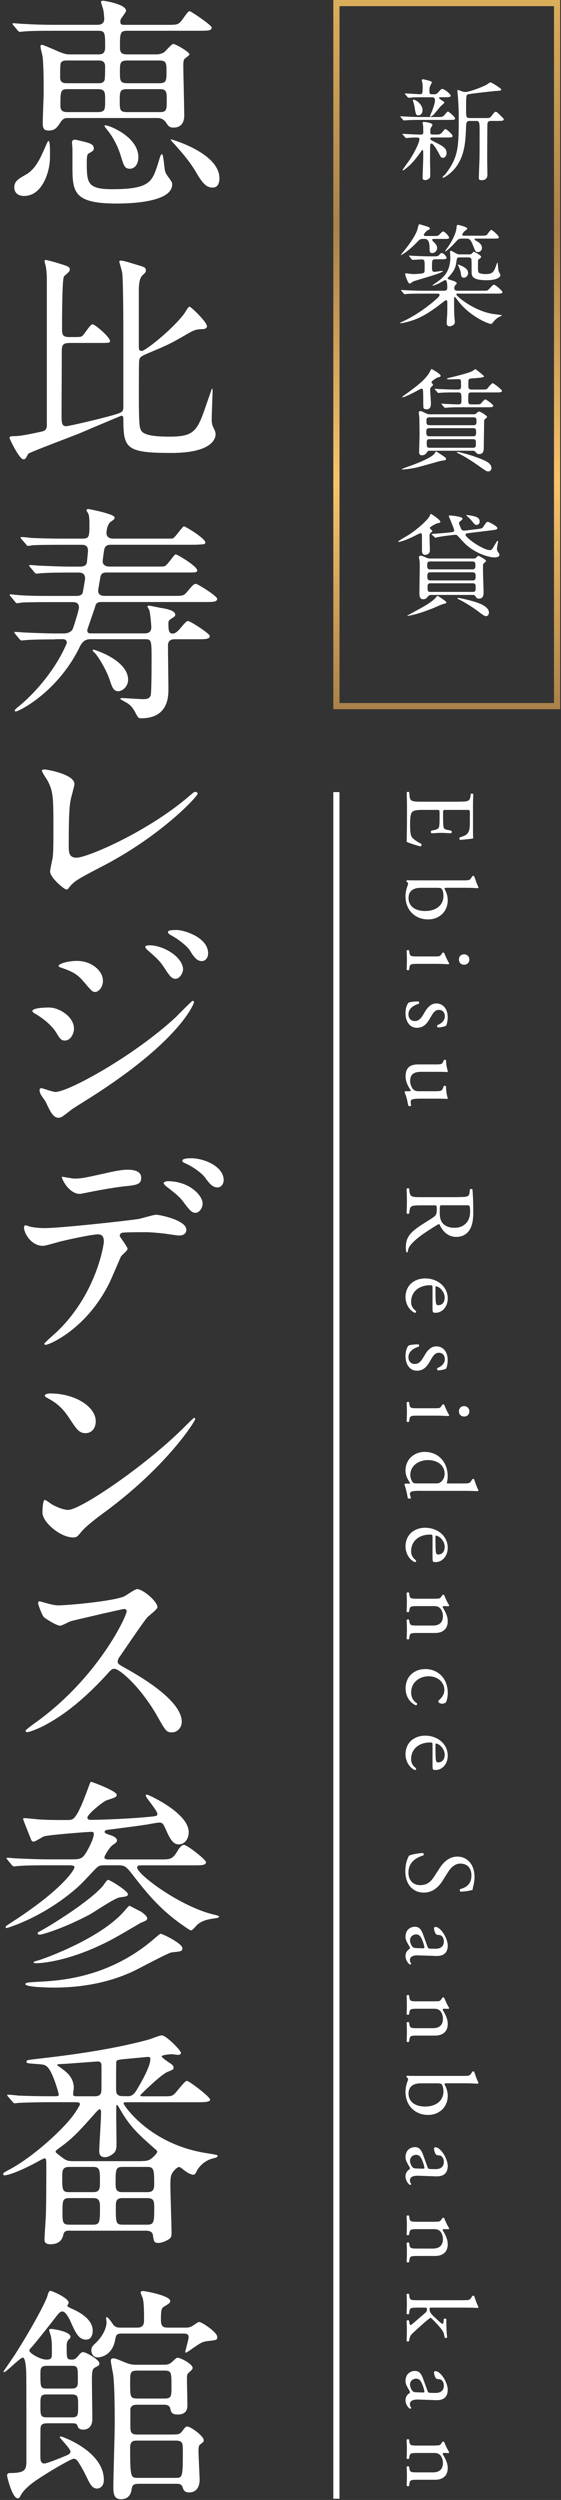<?xml version="1.0" encoding="UTF-8"?>
<svg id="_レイヤー_2" data-name="レイヤー 2" xmlns="http://www.w3.org/2000/svg" xmlns:xlink="http://www.w3.org/1999/xlink" viewBox="0 0 152 677">
  <rect x="0" y="0" width="152" height="677" fill="#333333" stroke="none"/>
  <defs>
    <style>
      .cls-1 {
        fill: none;
      }

      .cls-2 {
        fill: #fff;
      }

      .cls-3 {
        fill: url(#_名称未設定グラデーション_212);
      }
    </style>
    <linearGradient id="_名称未設定グラデーション_212" data-name="名称未設定グラデーション 212" x1="121.04" y1="0" x2="121.04" y2="192.06" gradientUnits="userSpaceOnUse">
      <stop offset="0" stop-color="#dbae5b"/>
      <stop offset=".32" stop-color="#aa814a"/>
      <stop offset=".68" stop-color="#f8c46a"/>
      <stop offset="1" stop-color="#aa8149"/>
    </linearGradient>
  </defs>
  <g id="_デザイン" data-name="デザイン">
    <g>
      <g>
        <path class="cls-2" d="M124.08,217.09c2.82,0,3.23-.05,3.42-1.65l.05-.43c.11-.16.6-.11.68.05-.05,1.17-.08,2.09-.08,3.2v5.1c0,1.73,0,3.33.08,3.66-.46.16-2.41.33-3.61.43-.16-.11-.22-.54-.05-.68,1.27-.41,2.22-.65,2.58-2.06.14-.57.16-1.44.16-2.63v-1.95c0-.81-.05-.81-1.08-.81h-5.42c-.76,0-.76.08-.76.89v1.57c0,1.14.05,1.98.16,2.3s.27.51.95.65l1.11.22c.16.14.16.6-.03.7-.65,0-1.71-.11-2.74-.11-.98,0-2.01.11-2.6.11-.19-.11-.19-.57-.03-.7l1.06-.24c.49-.11.89-.3,1.03-.84.11-.38.14-1.03.14-2.09v-1.57c0-.81-.03-.89-.73-.89h-3.82c-1.44,0-2.36.08-2.82.52-.33.32-.62.89-.62,3.28,0,2.09.11,2.87.41,3.47.27.49,1.22,1.22,2.63,1.93.14.19.05.57-.19.68-.95-.19-3.04-.87-3.77-1.22.05-2.44.08-4.85.08-7.26v-2.44c0-1.17-.03-2.09-.08-3.69.08-.16.51-.22.68-.05l.08.89c.14,1.54.54,1.68,3.39,1.68h9.76Z"/>
        <path class="cls-2" d="M125.54,238.41c1.6,0,1.76-.03,2.25-.84l.16-.27c.08-.14.46-.14.54,0,.24.62.6,1.92,1.14,2.95,0,.11-.05.22-.16.27-.95-.05-2.17-.11-3.36-.11h-5.12c-.46,0-.57.11-.57.27.41.71.89,1.79.89,3.12,0,3.09-2.33,5.18-5.31,5.18-3.61,0-6.13-2.6-6.13-6.23,0-1,.19-1.76.35-2.3.19-.57.35-.92.35-1.14s-.22-.43-.41-.57c-.03-.03-.03-.05-.03-.11,0-.11.05-.22.16-.27.38.03.89.05,2.3.05h12.93ZM113.94,240.42c-.95,0-1.79.22-2.36.68-.57.46-.89,1.19-.89,2.06,0,2.55,2.17,3.55,4.5,3.55,2.79,0,4.96-1.44,4.96-4.12,0-.81-.19-1.46-.43-1.84-.19-.27-.49-.33-1.55-.33h-4.23Z"/>
        <path class="cls-2" d="M118.03,259c1.06,0,1.19,0,1.68-.73l.16-.24c.11-.11.41-.11.49.03.22.62.92,2.17,1.33,2.79,0,.14-.05.24-.16.27-.95-.05-2.25-.11-3.36-.11h-4.88c-1.95,0-2.22.05-2.36,1.03l-.08.57c-.14.19-.6.14-.68-.05.05-.81.08-1.6.08-2.55s-.03-1.79-.08-2.55c.08-.19.54-.24.68-.05l.08.57c.14,1,.41,1.03,2.36,1.03h4.74ZM125.76,261.25c-.98,0-1.41-.68-1.41-1.44,0-.84.62-1.38,1.36-1.38.89,0,1.46.65,1.46,1.46s-.65,1.36-1.41,1.36Z"/>
        <path class="cls-2" d="M120.82,277.81c-.6.24-1.46.43-2.2.43-.19-.11-.24-.51-.08-.65,1.19-.46,1.98-1.27,1.98-2.39s-.68-1.73-1.65-1.73c-1.11,0-1.71,1.14-2.25,2.09-.81,1.44-1.73,2.77-3.66,2.77-2.06,0-3.09-1.9-3.09-3.9,0-1.27.27-2.22.81-2.9.51-.22,1.84-.38,2.74-.33.16.14.19.49.03.62-1.49.46-2.79,1.33-2.79,2.87,0,.98.57,1.82,1.73,1.82,1.25,0,1.92-1.08,2.49-2.09.89-1.57,1.84-2.68,3.33-2.68,1.98,0,3.09,1.63,3.09,3.69,0,1.14-.27,2.14-.49,2.38Z"/>
        <path class="cls-2" d="M114.24,290.25c-1.87,0-3.12.46-3.12,2.52,0,.73.3,1.6.81,2.2.33.35.73.54,1.57.54h4.45c1.76,0,1.82-.19,2.14-1l.14-.35c.11-.19.49-.19.6.03.03,1.08.22,2.58.49,3.17-.03.14-.08.22-.19.24-.52-.05-1.36-.08-2.36-.08h-4.55c-2.14,0-2.95.08-2.95.84,0,.33.05.68.14,1.06-.14.16-.68.19-.79-.03-.22-1.06-.49-2.63-1-3.55,0-.14.08-.27.19-.33h1.11c.24,0,.38-.08.38-.24-.52-.81-1.41-2.14-1.41-3.74,0-2.39,1.19-3.28,3.39-3.28h4.53c1.71,0,1.95,0,2.3-.81l.14-.33c.14-.16.51-.14.6.05.03,1.25.27,2.3.49,2.9-.03.16-.08.24-.19.27-.46-.05-1.03-.08-2.36-.08h-4.53Z"/>
        <path class="cls-2" d="M124.05,324.17c2.58,0,3.04-.08,3.17-1.19l.11-.87c.14-.19.57-.19.68.03.14,1.52.22,3.39.22,6.04,0,1.68-.14,3.28-.81,4.53-.68,1.3-1.9,2.25-3.79,2.25-2.58,0-3.99-2.03-4.53-3.39-.16-.14-.43,0-.65.14-3.5,2.17-5.67,3.6-7.21,5.45-.41.46-.7,1.14-.76,1.87-.05.14-.27.16-.38.03-.08-.24-.14-.68-.14-1.19,0-2.3.68-3.69,3.42-5.61,1-.71,2.87-1.82,4.09-2.66.6-.41.87-.84.87-1.92,0-1.22-.03-1.27-.6-1.27h-3.42c-2.85,0-3.17.05-3.39,1.63l-.08.57c-.14.16-.6.11-.68-.05.05-1.22.08-2.14.08-3.23,0-1.14-.03-2.11-.08-3.39.08-.16.49-.22.68-.05l.08.68c.19,1.57.54,1.63,3.39,1.63h9.73ZM120.17,326.39c-.49,0-.79,0-.89.08-.08.08-.14.49-.14,1.87,0,.98.11,2.01.7,2.79.57.73,1.52,1.36,3.36,1.36,2.14,0,4.17-1.33,4.17-4.34,0-1.68-.11-1.76-.87-1.76h-6.34Z"/>
        <path class="cls-2" d="M117.19,348.78c0-.71-.05-.73-.73-.73-2.74,0-5.07,1.6-5.07,4.5,0,.89.27,1.65,1.33,2.49.08.27-.08.46-.33.49-1.84-.89-2.52-2.85-2.52-4.26,0-1.76.76-3.14,1.79-3.93,1.06-.81,2.33-1.14,3.52-1.14,3.33,0,6.13,2.2,6.13,5.45,0,2.33-1.6,3.85-3.23,3.85-.38,0-.6-.05-.7-.11-.16-.08-.19-.46-.19-1.6v-5.01ZM118,350.47c0,2.01.11,2.6.27,2.82.05.08.16.16.51.16.76,0,1.71-.52,1.71-2.09s-1.46-2.98-2.36-3.01c-.05,0-.14,0-.14.19v1.92Z"/>
        <path class="cls-2" d="M120.82,370.67c-.6.24-1.46.43-2.2.43-.19-.11-.24-.51-.08-.65,1.19-.46,1.98-1.27,1.98-2.39s-.68-1.73-1.65-1.73c-1.11,0-1.71,1.14-2.25,2.09-.81,1.44-1.73,2.77-3.66,2.77-2.06,0-3.09-1.9-3.09-3.9,0-1.27.27-2.22.81-2.9.51-.22,1.84-.38,2.74-.33.16.14.19.49.03.62-1.49.46-2.79,1.33-2.79,2.87,0,.98.57,1.82,1.73,1.82,1.25,0,1.92-1.08,2.49-2.09.89-1.57,1.84-2.68,3.33-2.68,1.98,0,3.09,1.63,3.09,3.69,0,1.14-.27,2.14-.49,2.38Z"/>
        <path class="cls-2" d="M118.03,381.35c1.06,0,1.19,0,1.68-.73l.16-.24c.11-.11.41-.11.49.03.22.62.92,2.17,1.33,2.79,0,.14-.05.24-.16.27-.95-.05-2.25-.11-3.36-.11h-4.88c-1.95,0-2.22.05-2.36,1.03l-.08.57c-.14.19-.6.14-.68-.05.05-.81.08-1.6.08-2.55s-.03-1.79-.08-2.55c.08-.19.54-.24.68-.05l.08.57c.14,1,.41,1.03,2.36,1.03h4.74ZM125.76,383.6c-.98,0-1.41-.68-1.41-1.44,0-.84.62-1.38,1.36-1.38.89,0,1.46.65,1.46,1.46s-.65,1.36-1.41,1.36Z"/>
        <path class="cls-2" d="M114.21,403.72c-2.14,0-3.14.03-3.14.79,0,.3.14.76.27,1.17-.05.19-.73.22-.87-.03-.16-1.14-.57-2.82-.87-3.58,0-.16.08-.3.22-.3h.46c.41,0,.73,0,.84-.05v-.11c-.81-1.19-1.25-2.11-1.25-3.42,0-3.01,2.36-5.01,5.2-5.01,3.79,0,6.23,2.87,6.23,6.56,0,.92-.14,1.52-.24,1.82,0,.14.16.16.38.16h4.09c1.6,0,1.76-.03,2.25-.84l.16-.27c.08-.14.46-.14.54,0,.22.68.62,1.95,1.14,2.93,0,.11-.05.22-.16.27-.81-.03-2.17-.08-3.36-.08h-11.9ZM118.27,401.71c.54,0,.79-.11,1.06-.3.57-.41,1.14-1.22,1.14-2.28,0-2.47-2.14-3.74-4.5-3.74s-4.8,1.38-4.8,4.04c0,.73.32,1.65.76,2.09.16.16.57.19,1,.19h5.34Z"/>
        <path class="cls-2" d="M117.19,416.3c0-.71-.05-.73-.73-.73-2.74,0-5.07,1.6-5.07,4.5,0,.89.27,1.65,1.33,2.49.08.27-.08.46-.33.49-1.84-.89-2.52-2.85-2.52-4.26,0-1.76.76-3.14,1.79-3.93,1.06-.81,2.33-1.14,3.52-1.14,3.33,0,6.13,2.2,6.13,5.45,0,2.33-1.6,3.85-3.23,3.85-.38,0-.6-.05-.7-.11-.16-.08-.19-.46-.19-1.6v-5.01ZM118,417.98c0,2.01.11,2.6.27,2.82.05.08.16.16.51.16.76,0,1.71-.52,1.71-2.09s-1.46-2.98-2.36-3.01c-.05,0-.14,0-.14.19v1.92Z"/>
        <path class="cls-2" d="M118.03,432.92c1.06,0,1.19,0,1.68-.73l.16-.24c.11-.11.41-.11.49.03.22.62.92,2.17,1.33,2.71,0,.11-.05.24-.19.3-.62-.05-1.03-.05-1.27-.05-.16,0-.3.11-.3.3.7,1.14,1.38,2.41,1.38,3.8,0,2.25-1.54,3.17-3.36,3.17h-4.66c-1.95,0-2.22.05-2.36,1.03l-.08.6c-.14.19-.6.14-.68-.05.05-.81.08-1.6.08-2.55s-.03-1.79-.08-2.52c.08-.19.54-.24.68-.05l.08.51c.16,1,.41,1.03,2.36,1.03h4.04c1.54,0,2.68-.71,2.68-2.55,0-1.03-.43-1.93-.95-2.31-.46-.35-.84-.41-1.63-.41h-4.15c-1.95,0-2.2.05-2.36,1.03l-.08.49c-.14.19-.6.14-.68-.05.05-.73.08-1.52.08-2.47s-.03-1.79-.08-2.55c.08-.19.54-.24.68-.05l.08.57c.14,1,.41,1.03,2.36,1.03h4.74Z"/>
        <path class="cls-2" d="M120.85,460.96c-.19.22-.62.41-1.08.41-.49,0-1-.27-1-.6,0-.14.05-.27.19-.38.73-.6,1.44-1.6,1.44-2.71,0-1.9-1.49-3.74-4.36-3.74-2.11,0-4.64,1.46-4.64,4.36,0,1.57.7,2.39,1.63,3.01.05.22-.14.46-.38.49-2.01-.92-2.76-2.95-2.76-4.53,0-1.44.46-2.76,1.38-3.71.92-.95,2.25-1.57,4.01-1.57,2.93,0,6.04,2.06,6.04,6.56,0,.62-.14,1.68-.46,2.41Z"/>
        <path class="cls-2" d="M117.19,472.6c0-.71-.05-.73-.73-.73-2.74,0-5.07,1.6-5.07,4.5,0,.89.27,1.65,1.33,2.49.08.27-.08.46-.33.49-1.84-.89-2.52-2.85-2.52-4.26,0-1.76.76-3.14,1.79-3.93,1.06-.81,2.33-1.14,3.52-1.14,3.33,0,6.13,2.2,6.13,5.45,0,2.33-1.6,3.85-3.23,3.85-.38,0-.6-.05-.7-.11-.16-.08-.19-.46-.19-1.6v-5.01ZM118,474.28c0,2.01.11,2.6.27,2.82.05.08.16.16.51.16.76,0,1.71-.52,1.71-2.09s-1.46-2.98-2.36-3.01c-.05,0-.14,0-.14.19v1.92Z"/>
        <path class="cls-2" d="M109.82,506.76c0-2.28.7-3.71,1-4.23.6-.33,2.52-.68,3.8-.73.19.14.24.54.08.65-1.38.41-4.04,1.52-4.04,4.66,0,2.28,1.49,3.39,3.12,3.39,1.19,0,2.52-.24,3.79-2.22l1.68-2.58c.89-1.36,2.44-2.93,4.66-2.93,2.58,0,4.66,2.01,4.66,5.53,0,.84-.16,1.82-.35,2.52-.11.35-.16.73-.16.95-.65.24-2.17.49-3.31.49-.16-.11-.24-.54-.08-.68,1.3-.35,3.06-1.08,3.06-3.69s-1.76-3.23-3.01-3.23c-1.57,0-2.71,1.3-3.33,2.3l-1.36,2.17c-1.06,1.71-2.63,3.39-5.2,3.39-2.98,0-5.01-2.25-5.01-5.77Z"/>
        <path class="cls-2" d="M115.86,527.24c.14.41.38.46.79.46l1.25.03c1,.03,2.36-.3,2.36-1.98,0-.76-.38-1.68-1.22-1.73-.43-.03-.76-.05-.92-.27-.33-.41-.52-1.14-.52-1.55,0-.24.14-.38.38-.38,1.41,0,3.33,3.06,3.33,5.04s-1.14,2.9-3.17,2.82l-4.72-.16c-1.25-.05-2.36.19-2.36,1.25,0,.27.08.51.16.68.08.14.19.27.19.35,0,.11-.16.19-.35.19-.14,0-1.19-.95-1.19-2.28,0-.65.24-1.3.84-1.76.16-.11.38-.27.38-.43,0-.19-.24-.51-.54-1.06-.33-.6-.68-1.19-.68-1.95s.22-1.44.62-1.9c.46-.51,1.14-.84,1.9-.84,1.06,0,1.68.51,2.3,2.25l1.17,3.23ZM111.09,525.56c0,.54.41,1.38.68,1.65.33.33.71.33,1.27.35l1.6.05c.3,0,.35-.11.35-.27s-.11-.62-.27-1.11c-.54-1.6-.95-2.39-2.01-2.39-.46,0-1.63.33-1.63,1.71Z"/>
        <path class="cls-2" d="M118.03,541.95c1.06,0,1.19,0,1.68-.73l.16-.24c.11-.11.41-.11.49.03.22.62.92,2.17,1.33,2.71,0,.11-.05.24-.19.3-.62-.05-1.03-.05-1.27-.05-.16,0-.3.11-.3.3.7,1.14,1.38,2.41,1.38,3.8,0,2.25-1.54,3.17-3.36,3.17h-4.66c-1.95,0-2.22.05-2.36,1.03l-.08.6c-.14.19-.6.14-.68-.05.05-.81.08-1.6.08-2.55s-.03-1.79-.08-2.52c.08-.19.54-.24.68-.05l.08.51c.16,1,.41,1.03,2.36,1.03h4.04c1.54,0,2.68-.71,2.68-2.55,0-1.03-.43-1.93-.95-2.31-.46-.35-.84-.41-1.63-.41h-4.15c-1.95,0-2.2.05-2.36,1.03l-.08.49c-.14.19-.6.14-.68-.05.05-.73.08-1.52.08-2.47s-.03-1.79-.08-2.55c.08-.19.54-.24.68-.05l.08.57c.14,1,.41,1.03,2.36,1.03h4.74Z"/>
        <path class="cls-2" d="M125.54,562.16c1.6,0,1.76-.03,2.25-.84l.16-.27c.08-.14.46-.14.54,0,.24.62.6,1.92,1.14,2.95,0,.11-.05.22-.16.27-.95-.05-2.17-.11-3.36-.11h-5.12c-.46,0-.57.11-.57.27.41.71.89,1.79.89,3.12,0,3.09-2.33,5.18-5.31,5.18-3.61,0-6.13-2.6-6.13-6.23,0-1,.19-1.76.35-2.3.19-.57.35-.92.35-1.14s-.22-.43-.41-.57c-.03-.03-.03-.05-.03-.11,0-.11.05-.22.16-.27.38.03.89.05,2.3.05h12.93ZM113.94,564.17c-.95,0-1.79.22-2.36.68-.57.46-.89,1.19-.89,2.06,0,2.55,2.17,3.55,4.5,3.55,2.79,0,4.96-1.44,4.96-4.12,0-.81-.19-1.46-.43-1.84-.19-.27-.49-.33-1.55-.33h-4.23Z"/>
        <path class="cls-2" d="M115.86,586.92c.14.41.38.46.79.46l1.25.03c1,.03,2.36-.3,2.36-1.98,0-.76-.38-1.68-1.22-1.73-.43-.03-.76-.05-.92-.27-.33-.41-.52-1.14-.52-1.55,0-.24.14-.38.38-.38,1.41,0,3.33,3.06,3.33,5.04s-1.14,2.9-3.17,2.82l-4.72-.16c-1.25-.05-2.36.19-2.36,1.25,0,.27.08.51.16.68.08.14.19.27.19.35,0,.11-.16.19-.35.19-.14,0-1.19-.95-1.19-2.28,0-.65.24-1.3.84-1.76.16-.11.38-.27.38-.43,0-.19-.24-.51-.54-1.06-.33-.6-.68-1.19-.68-1.95s.22-1.44.62-1.9c.46-.51,1.14-.84,1.9-.84,1.06,0,1.68.51,2.3,2.25l1.17,3.23ZM111.09,585.24c0,.54.41,1.38.68,1.65.33.33.71.33,1.27.35l1.6.05c.3,0,.35-.11.35-.27s-.11-.62-.27-1.11c-.54-1.6-.95-2.38-2.01-2.38-.46,0-1.63.32-1.63,1.71Z"/>
        <path class="cls-2" d="M118.03,601.63c1.06,0,1.19,0,1.68-.73l.16-.24c.11-.11.41-.11.49.03.22.62.92,2.17,1.33,2.71,0,.11-.05.24-.19.3-.62-.05-1.03-.05-1.27-.05-.16,0-.3.11-.3.3.7,1.14,1.38,2.41,1.38,3.8,0,2.25-1.54,3.17-3.36,3.17h-4.66c-1.95,0-2.22.05-2.36,1.03l-.08.6c-.14.19-.6.14-.68-.05.05-.81.08-1.6.08-2.55s-.03-1.79-.08-2.52c.08-.19.54-.24.68-.05l.08.51c.16,1,.41,1.03,2.36,1.03h4.04c1.54,0,2.68-.71,2.68-2.55,0-1.03-.43-1.92-.95-2.3-.46-.35-.84-.41-1.63-.41h-4.15c-1.95,0-2.2.05-2.36,1.03l-.08.49c-.14.19-.6.14-.68-.05.05-.73.08-1.52.08-2.47s-.03-1.79-.08-2.55c.08-.19.54-.24.68-.05l.08.57c.14,1,.41,1.03,2.36,1.03h4.74Z"/>
        <path class="cls-2" d="M125.54,622.9c1.6,0,1.76-.03,2.25-.84l.16-.27c.08-.14.46-.14.54,0,.22.68.62,1.95,1.14,2.93,0,.11-.05.22-.16.27-.81-.03-2.17-.08-3.36-.08h-9.3c-.35,0-.41.03-.41.49,0,.6.3,1.11,1.06,1.84l1.19,1.11c.81.76,1.11.95,1.25.95s.22-.14.27-.6l.08-.65c.08-.24.6-.24.68,0v.62c0,1.19.05,2.79.22,4.31-.08.19-.54.22-.68.05l-.16-.87c-.11-.54-.38-1-.95-1.71-.84-1.06-1.82-1.98-2.28-2.47-.3-.33-.43-.35-.65-.19-.62.46-1.14.89-2.17,1.82-1.19,1.06-2.25,2.01-2.77,2.55-.35.38-.51.92-.6,1.41l-.05.38c-.14.19-.6.16-.68-.05.05-.79.08-1.71.08-2.58,0-1.09-.03-2.03-.08-2.82.11-.22.57-.24.68-.05l.08.49c.05.41.11.68.27.68s.35-.11.76-.46l3.36-2.9c.27-.24.38-.54.38-.84,0-.49-.08-.51-.92-.51h-1.49c-1.95,0-2.22.05-2.36,1.03l-.08.65c-.14.19-.6.14-.68-.05.05-.89.08-1.68.08-2.63s-.03-1.79-.08-2.6c.08-.19.54-.24.68-.03l.08.6c.14,1,.41,1.03,2.36,1.03h12.25Z"/>
        <path class="cls-2" d="M115.86,647.53c.14.41.38.46.79.46l1.25.03c1,.03,2.36-.3,2.36-1.98,0-.76-.38-1.68-1.22-1.73-.43-.03-.76-.05-.92-.27-.33-.41-.52-1.14-.52-1.55,0-.24.14-.38.38-.38,1.41,0,3.33,3.06,3.33,5.04s-1.14,2.9-3.17,2.82l-4.72-.16c-1.25-.05-2.36.19-2.36,1.25,0,.27.08.51.16.68.08.14.19.27.19.35,0,.11-.16.19-.35.19-.14,0-1.19-.95-1.19-2.28,0-.65.24-1.3.84-1.76.16-.11.38-.27.38-.43,0-.19-.24-.51-.54-1.06-.33-.6-.68-1.19-.68-1.95s.22-1.44.62-1.9c.46-.51,1.14-.84,1.9-.84,1.06,0,1.68.51,2.3,2.25l1.17,3.23ZM111.09,645.85c0,.54.41,1.38.68,1.65.33.33.71.33,1.27.35l1.6.05c.3,0,.35-.11.35-.27s-.11-.62-.27-1.11c-.54-1.6-.95-2.38-2.01-2.38-.46,0-1.63.32-1.63,1.71Z"/>
        <path class="cls-2" d="M118.03,662.24c1.06,0,1.19,0,1.68-.73l.16-.24c.11-.11.41-.11.49.03.22.62.92,2.17,1.33,2.71,0,.11-.05.24-.19.3-.62-.05-1.03-.05-1.27-.05-.16,0-.3.11-.3.3.7,1.14,1.38,2.41,1.38,3.8,0,2.25-1.54,3.17-3.36,3.17h-4.66c-1.95,0-2.22.05-2.36,1.03l-.08.6c-.14.19-.6.14-.68-.05.05-.81.08-1.6.08-2.55s-.03-1.79-.08-2.52c.08-.19.54-.24.68-.05l.08.51c.16,1,.41,1.03,2.36,1.03h4.04c1.54,0,2.68-.71,2.68-2.55,0-1.03-.43-1.92-.95-2.3-.46-.35-.84-.41-1.63-.41h-4.15c-1.95,0-2.2.05-2.36,1.03l-.08.49c-.14.19-.6.14-.68-.05.05-.73.08-1.52.08-2.47s-.03-1.79-.08-2.55c.08-.19.54-.24.68-.05l.08.57c.14,1,.41,1.03,2.36,1.03h4.74Z"/>
      </g>
      <g>
        <path class="cls-2" d="M26.52,14.73c.86,0,1.97,0,1.97-1.91,0-4,0-4.49-2.03-4.49h-12c-5.6,0-6.89.12-7.82.18-.18,0-1.11.12-1.29.12s-.43-.25-.55-.37l-1.17-1.42c-.18-.18-.25-.31-.25-.43,0-.06.06-.12.18-.12.43,0,2.34.18,2.71.18,3.02.18,5.6.25,8.43.25h11.51c.62,0,2.03,0,2.03-1.6,0-.25-.12-1.91-.25-2.46-.06-.31-.62-1.85-.62-2.15s.43-.31.62-.31,6.16.92,6.16,2.71c0,.43-1.35,2.03-1.48,2.4-.06.18-.06.49-.06.74,0,.31.18.68.86.68h11.76c2.89,0,3.14,0,4.25-1.54,1.42-1.97,1.54-2.15,1.97-2.15.25,0,5.91,3.75,5.91,4.43,0,.86-1.17.86-3.26.86h-19.57c-2.03,0-2.03.62-2.03,4.55,0,1.48.55,1.85,2.03,1.85h7.69c.49,0,1.23,0,2.22-.55.43-.31,2.03-2.28,2.52-2.28.55,0,4.37,2.15,4.37,2.83,0,.25-1.11.98-1.29,1.17-.37.43-.37,1.11-.37,1.85,0,2.15.25,11.57.25,13.54,0,.98-.25,3.26-2.89,3.26-1.11,0-1.35-.31-2.09-1.42-.31-.43-.98-1.17-2.22-1.17h-24.31c-.62,0-1.29,0-2.03,1.17-.86,1.35-1.48,2.22-3.14,2.22-1.11,0-1.66-.31-1.66-1.97,0-1.29.25-7.14.25-8.31,0-2.22,0-7.82-.31-9.85-.06-.37-.55-2.22-.55-2.59,0-.12,0-.49.37-.49.43,0,3.26,1.29,3.88,1.54,2.28,1.05,3.02,1.05,3.75,1.05h7.57ZM6.58,53.07c-2.71,0-2.71-2.09-2.71-2.28,0-1.72,1.11-2.34,2.95-3.39,2.83-1.54,4.06-4.43,5.54-7.82.31-.74.62-1.42.8-1.42.49,0,.37,3.69.37,4.68,0,3.32-1.91,10.22-6.96,10.22ZM26.52,22.54c.8,0,1.35,0,1.78-.74.18-.31.18-2.89.18-3.88,0-1.54-1.23-1.54-1.97-1.54h-8.25c-.68,0-1.42,0-1.79.68-.18.31-.18,2.59-.18,3.94,0,1.54,1.17,1.54,1.97,1.54h8.25ZM18.34,24.14c-1.97,0-1.97.49-1.97,4.62,0,1.6,1.29,1.6,1.97,1.6h8.12c2.03,0,2.03-.74,2.03-3.14,0-2.28,0-3.08-2.03-3.08h-8.12ZM25.42,40.15c0,.62-.31.8-1.42,1.42-.49.31-.49,1.35-.49,2.59,0,5.36.18,7.08,6.89,7.08,10.09,0,10.77-2.03,12.25-6.4.12-.43.74-2.46.86-2.71s.25-.37.37-.37c.43,0,.62,3.69.8,4.37.18.8.37,1.05,1.48,2.59.18.31.49.55.49,1.23,0,5.11-12.74,5.17-15.08,5.17-11.94,0-11.94-3.32-11.94-10.59v-4.25c0-.25-.12-1.35-.12-1.54,0-.37,0-.92.86-.92.12,0,1.91.43,2.15.49,1.72.43,2.89.74,2.89,1.85ZM35.14,45.69c-1.35,0-1.6-.8-2.46-3.63-.98-3.14-2.4-5.29-3.2-6.34-.18-.25-1.17-1.42-1.17-1.6s.18-.18.25-.18c1.11,0,8.93,3.14,8.93,8.62,0,1.91-.98,3.14-2.34,3.14ZM43.27,30.36c1.91,0,1.91-.68,1.91-3.2,0-2.22,0-3.02-1.91-3.02h-8.86c-1.97,0-1.97.74-1.97,3.14s0,3.08,1.97,3.08h8.86ZM43.14,22.54c1.97,0,1.97-.74,1.97-3.14,0-2.28,0-3.02-1.97-3.02h-8.68c-1.97,0-1.97.8-1.97,3.08s0,3.08,1.97,3.08h8.68ZM57.61,50.79c-1.66,0-2.65-.98-4.62-4.37-1.97-3.32-4.68-6.16-5.66-7.32-.12-.12-1.05-1.11-1.05-1.23s.06-.12.12-.12c.12,0,13.05,3.69,13.05,10.53,0,.43,0,2.52-1.85,2.52Z"/>
        <path class="cls-2" d="M18.65,92.89c-1.78,0-1.91.86-1.91,2.28,0,4.68-.06,12.43-.06,17.23,0,2.03,0,3.02,1.29,3.02.55,0,8.68-1.85,12.74-3.02,2.22-.68,2.71-.8,2.71-2.15v-17.23c0-3.82,0-16.8-.31-19.2-.06-.43-.8-2.89-.8-2.95,0-.25.31-.31.43-.31.68,0,3.2.8,4,1.05,2.52.74,2.77.8,2.77,1.66,0,.43-.12.55-.92,1.29-.49.49-.98,1.42-.98,4.12v15.02c0,.74,0,1.35.8,1.35.92,0,8.12-5.66,11.45-10.03.25-.31,1.11-1.97,1.48-1.97.43,0,4.74,4.19,4.74,5.29,0,.74-.98.8-1.35.8-1.72,0-2.46.43-3.88,1.23-4.74,2.77-5.36,3.02-10.46,5.17-2.15.92-2.65,1.11-2.71,2.4-.06.25-.06,8.43-.06,9.6,0,7.82.25,8.25.55,8.92.8,1.78,5.54,1.78,7.94,1.78,6.83,0,7.45-1.78,10.03-9.36.49-1.35,1.23-3.63,1.29-3.63.18,0,.18.49.18.55,0,.31-.25,6.4-.25,7.63,0,.55,0,1.35.31,2.03.68,1.48.74,1.6.74,2.15,0,1.54-1.54,5.05-11.94,5.05-12.37,0-13.05-1.23-13.05-9.23,0-.43-.06-.86-.49-.86-.12,0-9.72,4.06-11.14,4.68-2.22.92-13.97,5.29-14.16,5.66-.62,1.17-.74,1.48-1.29,1.48-1.11,0-3.75-5.54-3.75-5.79,0-.49.62-.49,1.23-.49,1.54,0,3.02-.31,6.28-.98,1.91-.37,2.4-.49,2.59-1.66v-39.95c0-1.17-.12-2.46-.25-3.2-.06-.31-.37-1.42-.37-1.66s.25-.25.43-.25,2.52.62,2.83.74c3.26.98,3.57,1.11,3.57,1.85,0,.37-.18.55-.43.8s-1.11.98-1.17,1.11c-.49,1.11-.49,11.82-.49,13.97,0,1.54,0,2.4,1.91,2.4,2.77,0,3.08,0,3.51-.25.55-.31,2.15-3.2,2.83-3.2.74,0,4.74,3.51,4.74,4.49,0,.55-.31.55-2.58.55h-8.56Z"/>
        <path class="cls-2" d="M14.95,173.15c-1.42,0-5.66,0-7.82.18-.18,0-1.11.12-1.29.12s-.31-.12-.55-.37l-1.17-1.42q-.25-.31-.25-.43c0-.12.06-.12.18-.12.43,0,2.34.18,2.77.18,2.77.12,5.54.25,8.43.25h1.97c1.05,0,2.15-.37,2.52-1.29.25-.62,1.66-5.11,1.66-5.72,0-1.48-1.23-1.48-1.78-1.48h-5.91c-1.42,0-5.66,0-7.82.12-.18.06-1.11.18-1.29.18s-.31-.12-.55-.43l-1.17-1.42c-.25-.25-.25-.31-.25-.37,0-.12.06-.18.18-.18.43,0,2.34.25,2.77.25,2.89.18,4.86.18,8.43.18h6.52c.62,0,1.66,0,1.91-.98,0-.06.62-3.45.62-3.75,0-1.6-1.29-1.6-1.85-1.6h-2.22c-1.42,0-5.66,0-7.82.18-.18,0-1.11.12-1.29.12s-.31-.12-.55-.37l-1.17-1.42c-.25-.25-.25-.31-.25-.43,0-.06.06-.12.18-.12.43,0,2.34.18,2.77.18,2.77.12,5.54.25,8.43.25h2.4c.43,0,1.6,0,1.85-1.05,0,0,.31-3.08.31-3.26,0-1.6-1.17-1.6-1.78-1.6h-5.42c-1.42,0-5.6,0-7.76.12-.25.06-1.11.18-1.35.18-.18,0-.31-.18-.49-.43l-1.23-1.42c-.25-.25-.25-.31-.25-.43,0-.06.12-.12.25-.12.43,0,2.34.18,2.71.25,2.83.12,5.54.18,8.43.18h5.36c1.85,0,1.91-.55,1.91-3.88,0-.86,0-2.4-.37-3.02-.37-.55-.43-.62-.43-.74,0-.31.31-.37.49-.37.25,0,7.14,1.35,7.14,2.28,0,.43-.25.62-.98,1.11-.86.55-1.23,2.15-1.23,3.14,0,1.48,1.54,1.48,1.85,1.48h14.16c1.48,0,1.66,0,1.97-.06.68-.25,2.58-3.26,3.02-3.26.37,0,5.79,3.26,5.79,4.37,0,.49-.49.49-1.6.55-.68.06-.98.06-3.82.06h-20c-.74,0-1.66,0-1.97,1.23-.06.25-.43,2.89-.43,3.26,0,1.05.92,1.42,1.85,1.42h12.93c1.54,0,1.72,0,2.03-.12.68-.18,2.59-3.2,2.95-3.2.43,0,5.85,3.2,5.85,4.37,0,.49-.49.55-1.6.55h-22.65c-.86,0-1.72,0-1.97,1.17-.06.49-.62,3.39-.62,3.75,0,1.42,1.35,1.42,1.91,1.42h18.22c2.77,0,3.02,0,3.88-.98,1.72-2.09,1.97-2.28,2.52-2.28.37,0,5.72,3.26,5.72,4.06,0,.86-1.23.86-3.26.86h-27.88c-.86,0-1.66,0-1.91,1.23-.31,1.05-2.15,6.16-2.15,6.4,0,.8.55.86.8.86h14.77c.49,0,1.79-.06,1.79-1.6,0-.62-.31-4.12-.55-4.68-.06-.18-.49-.86-.49-.98,0-.18.12-.25.37-.25.37,0,3.08.62,3.63.68,1.17.18,3.51.68,3.51,1.72,0,.43-.06.49-.92,1.05-.86.49-.92.8-.92,1.29,0,1.72,0,2.83,1.17,2.83.86,0,1.72-1.05,1.78-1.11,1.72-2.03,1.91-2.28,2.46-2.28.43,0,5.79,3.32,5.79,4.06,0,.86-1.23.86-3.32.86h-6.22c-1.42,0-1.78.8-1.78,1.72,0,1.85.12,10.03.12,11.69,0,2.03,0,8-7.39,8-.74,0-.86-.18-1.72-1.85-.86-1.54-1.72-2.15-2.83-2.71-.12-.06-1.11-.62-1.11-.68,0-.25.43-.25.55-.25.43,0,4.8.31,5.66.31.8,0,1.66-.06,2.03-.98.25-.74.25-8,.25-9.54,0-5.48,0-5.72-1.85-5.72h-14.71c-.62,0-1.91,0-2.89,2.03-5.91,12.25-16.5,17.54-17.36,17.54-.25,0-.25-.18-.25-.31,0-.18.62-.74,1.05-1.05,5.11-4.19,9.97-10.34,12.62-16.19.25-.55.43-.92.43-1.11,0-.55-.43-.92-1.05-.92h-2.09ZM25.29,175.92c.31,0,9.42,2.83,9.42,8.19,0,1.78-1.54,3.08-2.65,3.08-1.29,0-1.66-.98-2.4-3.26-.86-2.52-3.02-6.16-4.06-7.2-.12-.06-.55-.49-.49-.68.06-.06.06-.12.18-.12Z"/>
        <path class="cls-2" d="M19.14,216.66c-.26,1.36-.52,3.05-.52,12.18,0,1.88,0,3.43,2.14,3.43,2.79,0,19.37-7,30.77-16.91.91-.78,1.04-.91,1.49-.91.32,0,.52.26.52.52,0,.65-9.59,11.14-25.46,19.44-7.52,3.89-8.03,4.28-9.39,5.96-.32.45-.45.52-.71.52-.52,0-4.41-3.17-4.41-4.92,0-.32.52-2.92.58-3.04.32-1.49.32-3.89.32-8.36,0-8.55,0-10.3-1.68-13.35-.26-.39-1.43-2.14-1.43-2.53,0-.26.39-.32.65-.32.71,0,8.16,1.3,8.16,3.95,0,.52-.91,3.63-1.04,4.34Z"/>
        <path class="cls-2" d="M20.05,278.54c0,1.36-.91,3.24-2.46,3.24-.97,0-1.3-.39-2.27-2.01-1.17-2.01-3.63-4.02-5.9-5.31-.19-.13-.65-.39-.65-.65,0-.97,4.15-.97,4.53-.97,2.79,0,6.74,2.53,6.74,5.7ZM12.4,298.43c-.19-.39-1.23-1.75-1.36-2.07-.26-.45-.32-.97-.32-1.17,0-.39.26-.52.52-.52.19,0,3.11,1.04,3.76,1.04,3.5,0,21.12-9.65,32.52-20.15.71-.71,4.47-4.54,4.66-4.54.13,0,.39.13.39.39,0,.13-3.24,10.17-28.64,26.17-3.95,2.46-4.21,2.66-4.73,3.04-2.4,1.88-2.66,2.07-3.37,2.07-1.36,0-2.14-1.49-3.43-4.28ZM27.89,265.58c0,1.68-1.1,3.05-2.14,3.05-.71,0-.97-.32-3.24-2.98-1.56-1.81-2.85-2.53-5.64-3.5-.91-.32-.97-.32-.97-.58,0-.71,2.98-1.36,4.92-1.36.78,0,2.07.13,3.3.65,1.68.71,3.76,2.4,3.76,4.73ZM49.59,262.6c0,.78-.84,2.46-2.07,2.46-.97,0-1.55-.71-3.17-3.24-1.1-1.62-1.68-2.14-4.15-4.34-.26-.19-.84-.78-.84-1.04,0-.39.78-.45,1.17-.45,3.76,0,9.07,3.17,9.07,6.61ZM56.39,258.2c0,1.04-.65,2.07-1.75,2.07-1.36,0-2.27-1.36-3.17-2.85-.84-1.3-3.24-3.17-5.25-4.21-.58-.32-.71-.65-.71-.78,0-.58,1.3-.58,2.46-.58,1.68,0,8.42,1.88,8.42,6.35Z"/>
        <path class="cls-2" d="M34.56,338.21c0,.45-1.55,1.68-1.75,2.01-.19.26-2.66,6.22-3.24,7.32-6.22,12.5-16.33,16.65-17.17,16.65-.26,0-.39-.13-.39-.32s2.92-2.79,3.43-3.24c10.69-10.24,12.7-23.52,12.7-24.42,0-.78-.13-1.94-1.55-1.94-1.68,0-7.64,1.3-10.3,1.94-.71.19-3.95,1.17-4.66,1.17-3.24,0-5.12-3.5-5.12-4.92,0-.39.13-.65.45-.65.13,0,.84.26.97.32.91.26,2.85.45,4.08.45,4.15,0,20.93-1.81,25.46-2.46.78-.13,4.15-1.17,4.86-1.17.78,0,8.16,1.43,8.16,4.08,0,1.17-1.04,1.55-1.88,1.55-.71,0-3.89-.52-4.53-.58-1.36-.13-3.17-.32-4.6-.32-2.2,0-6.09,0-6.54.19-.45.26-.58.65-.45.97.06.19,2.07,2.79,2.07,3.37ZM20.18,319.16c2.01,0,2.72-.19,9.2-1.62,1.68-.39,3.76-.78,5.18-.78s3.69.26,3.69,2.14-1.1,2.01-4.92,2.4c-3.3.39-7.64,1.23-8.62,1.43-.32.06-2.85.58-3.05.58-3.17,0-5.18-4.53-4.86-4.66,0,0,2.85.52,3.37.52ZM54.9,325.97c0,.97-.78,2.46-1.94,2.46-.91,0-1.49-.52-3.3-2.98-.78-1.04-1.36-1.68-4.41-4.02-.26-.19-.91-.78-.91-1.04s.58-.52,1.1-.52c5.83,0,9.46,3.82,9.46,6.09ZM60.6,319.62c0,.78-.52,1.94-1.68,1.94-1.36,0-2.2-1.1-3.3-2.59-.84-1.23-3.37-3.05-5.44-3.95-.65-.26-.78-.52-.78-.71,0-.65,1.94-.65,2.4-.65,3.5,0,8.81,2.2,8.81,5.96Z"/>
        <path class="cls-2" d="M28.47,409.41c-1.68,1.23-4.99,3.69-6.35,5.31-1.23,1.49-1.36,1.62-2.33,1.62-3.5,0-8.29-4.15-8.29-6.74,0-.45.06-3.43.65-3.43.26,0,1.68,1.1,1.94,1.23.84.52,2.98,1.49,4.41,1.49,3.17,0,20.34-11.47,31.1-22.09,1.04-1.04,2.85-2.85,2.98-2.85s.32.19.32.32c0,.58-7.58,12.7-24.42,25.14ZM23.16,388.1c-1.75,0-2.4-1.04-4.54-4.28-2.2-3.3-4.08-4.28-5.9-5.31-.26-.13-.58-.32-.58-.58s.52-.58,1.43-.58c6.93,0,12.37,3.69,12.37,7.51,0,1.94-1.1,3.24-2.79,3.24Z"/>
        <path class="cls-2" d="M33.59,435.72c-.45,0-14.06,3.17-14.38,3.3-.45.13-2.46,1.23-2.92,1.23-.97,0-4.02-1.94-4.41-2.33-.45-.45-1.55-3.3-1.55-3.76,0-.32.06-.52.39-.52.06,0,1.49.39,1.68.45,2.01.58,2.79.65,3.43.65,2.2,0,14.38-1.04,17.75-2.4.58-.26,2.98-2.01,3.56-2.01,1.55,0,5.51,3.3,5.51,4.92,0,.58-2.4,2.33-2.79,2.79-1.3,1.55-6.41,9.13-7.45,10.63-.26.32-.52.78-.52,1.3,0,.58.13.71,2.85,2.2,2.92,1.68,14.51,8.23,14.51,14.12,0,1.49-1.17,2.85-2.66,2.85s-1.75-.45-4.02-4.47c-4.47-7.84-10.17-12.76-11.6-12.76-.65,0-.84.19-2.27,1.81-2.27,2.4-8.88,9.65-17.3,13.86-1.75.84-3.5,1.49-4.02,1.49-.13,0-.45,0-.45-.39,0-.26,2.59-2.14,2.98-2.4,16.91-12.24,24.62-29.02,24.42-30.06-.13-.52-.65-.52-.78-.52Z"/>
        <path class="cls-2" d="M38.83,505.14c-1.29,0-1.66,0-1.66.62,0,1.85,11.94,10.77,21.11,12.8.49.12,1.05.25,1.05.43,0,.31-.31.37-1.05.49-2.4.31-3.57.74-4.74,1.66-.31.25-1.35,1.6-1.72,1.6-.31,0-.49-.12-1.85-1.05-5.11-3.51-8.68-7.08-13.3-13.05-2.4-3.14-2.71-3.51-4.55-3.51h-3.69c-1.48,0-1.66.06-2.77,1.17-2.65,2.83-3.39,3.63-4.74,4.86-9.36,8.25-19.08,10.96-19.08,10.96-.31,0-.31-.12-.31-.25,0-.25.12-.31,1.23-1.05,14.4-9.23,17.42-14.59,17.42-15.14s-.8-.55-1.6-.55h-5.72c-1.48,0-5.66,0-7.82.18-.18,0-1.05.12-1.29.12-.18,0-.31-.12-.55-.37l-1.17-1.42q-.25-.31-.25-.43c0-.12.12-.12.18-.12.43,0,2.28.18,2.71.18,1.78.06,4.99.25,8.49.25h6.34c2.28,0,2.83-.18,3.88-1.91.18-.25,2.03-3.51,2.03-4.92,0-.55-.12-.62-.86-.62-.55,0-11.39.8-12.62,1.23-.43.12-2.34,1.42-2.83,1.42-.43,0-.62-.31-.74-.74-.18-.43-2.09-5.17-2.09-5.36,0-.25.12-.25.43-.25.55,0,2.28.18,2.89.25,2.22.25,6.09.25,8.19.25,1.35,0,1.85,0,2.52-.8,1.29-1.6,2.71-5.48,3.63-8,.55-1.42.55-1.54.8-1.54.18,0,6.89,2.46,6.89,3.51,0,.62-.31.68-2.71,1.48-.86.25-5.23,3.75-5.23,4.68,0,.55.55.62.86.62,3.82,0,11.2-.37,15.08-.74,2.71-.25,3.02-.25,3.02-.86,0-.92-3.14-4.43-3.14-4.92,0-.31.25-.31.37-.31.25,0,11.26,4.92,11.26,10.16,0,1.85-1.11,3.32-2.71,3.32-1.29,0-2.15-1.05-3.2-3.39-.98-2.22-1.11-2.52-2.09-2.52-.31,0-.98.12-1.78.25-1.23.25-3.08.55-11.33,1.6-1.17.12-1.66.18-1.66.68,0,.18,0,.37,1.48.86.12,0,1.85.55,1.85,1.42,0,.49-.37.74-1.11,1.23-.86.55-2.28,2.95-2.28,3.32,0,.62.49.62,1.42.62h13.91c2.46,0,3.14,0,4.49-2.34.25-.43.98-1.6,1.72-1.6.86,0,5.97,4,5.97,4.68,0,.86-1.23.86-3.32.86h-13.66ZM49.42,527.6c0,.8-.37.86-2.89,1.11-1.05.12-9.23,4.62-11.08,5.42-3.08,1.35-9.97,4.12-20.93,4.12-1.17,0-7.63-.12-7.63-.92,0-.43.37-.49,4-.68,5.66-.31,18.83-1.17,30.96-11.69.12-.12,1.48-1.29,1.66-1.29.49,0,5.91,2.59,5.91,3.94ZM38.22,517.69c.37.25,1.66,1.17,1.66,1.78,0,.49-.18.62-1.85,1.29-1.35.8-6.83,4.06-9.11,5.17-10.46,5.23-17.67,5.72-19.2,5.72-.43,0-.62-.12-.62-.31,0-.12,1.11-.43,1.17-.43,2.34-.68,16.99-6.09,23.27-13.23,1.23-1.42,1.42-1.6,1.54-1.6.06,0,2.71,1.42,3.14,1.6ZM34.65,512.89c0,.62-.31.68-2.22.92-1.48.25-7.02,4.06-8.19,4.68-7.08,3.75-12.8,5.42-13.42,5.42-.18,0-.62,0-.62-.37,0-.25.12-.25.98-.74,3.63-2.03,13.23-8.06,16.74-12.13.18-.25,1.05-1.6,1.35-1.6.55,0,5.36,3.02,5.36,3.82Z"/>
        <path class="cls-2" d="M18.95,604.05c-.68,0-1.54,0-1.78,1.05-.18.86-.68,2.65-3.51,2.65-1.6,0-1.6-.86-1.6-1.35,0-.62.25-4.49.31-5.36.18-2.89.18-10.89.18-14.03,0-2.28,0-2.52-.55-2.52-.12,0-1.54.74-1.72.86-6.09,3.32-8.74,3.75-8.99,3.75-.31,0-.43-.18-.43-.37,0-.31.25-.43,2.09-1.42,6.34-3.51,14.22-10.71,17.11-14.77.31-.43,1.6-2.34,1.6-2.71,0-.49-.43-.55-1.54-.55h-7.08c-1.42,0-5.6.06-7.76.18-.25,0-1.17.12-1.35.12s-.31-.12-.49-.37l-1.23-1.42c-.25-.25-.25-.31-.25-.43,0-.06.06-.12.18-.12.43,0,2.34.18,2.77.25,2.77.12,5.54.18,8.43.18h1.42c.74,0,1.17,0,1.17-.49,0-.18-1.72-6.65-3.39-7.69-.62-.43-1.05-.43-2.58-.55-2.52-.18-2.77-.18-2.77-.62s.18-.43,2.09-.68c6.46-.74,19.63-2.22,30.9-5.29.55-.12,3.08-1.17,3.63-1.17,1.23,0,5.23,4.12,5.23,4.74,0,.25-.25.55-.8.55-.25,0-1.35-.18-1.6-.18-.37,0-2.83.12-2.83.62,0,.25,1.48,1.29,1.66,1.42,1.35.86,1.54,1.05,1.54,1.66,0,.43-.06.43-1.66,1.11-1.72.68-7.32,6.16-7.32,6.28,0,.31.18.31.98.31h5.42c2.09,0,2.4,0,3.57-1.48,1.23-1.48,2.22-2.71,2.65-2.71.55,0,6.28,4.31,6.28,5.11,0,.68-1.85.68-3.63.68h-19.08c-.49,0-.74.06-.74.37s6.96,11.14,22.84,13.48c2.28.37,2.65.43,2.65.68,0,.43-.74.55-1.23.68-2.65.62-4.06,2.71-4.31,3.2-.31.62-.55,1.23-1.05,1.23-.31,0-1.23-.18-2.89-1.54-.62-.49-.74-.55-.92-.55-.49,0-1.11.62-1.29.86-1.11,1.11-1.11,2.09-1.11,4.31,0,2.03.31,10.77.31,12.56,0,1.05-.12,1.42-.68,1.78-1.05.74-2.28,1.05-2.89,1.05-1.17,0-1.23-.43-1.48-2.15-.12-.92-1.05-1.17-1.78-1.17h-20.68ZM38.46,585.21c1.11,0,1.78-.06,2.65-.74.37-.31,1.48-1.29,1.48-1.78,0-.25-.06-.31-.86-.98-3.94-3.51-6.28-5.54-8.86-9.91-.18-.37-1.05-1.78-1.11-1.78-.25,0-.25.12-.25.74-.06,1.48.06,8.43.06,10.03,0,.86-.12,1.78-.8,2.34-.86.74-1.72,1.05-2.28,1.05-1.6,0-1.6-1.17-1.6-1.78,0-1.42.49-8.43.49-10.03,0-.8,0-1.17-.43-1.17-.25,0-1.35,1.23-1.48,1.42-3.69,4.12-5.54,6.22-8.8,8.62-1.42,1.05-1.6,1.17-1.6,1.42s.18.37,1.54,1.42c1.23.92,1.54,1.17,3.39,1.17h18.47ZM25.78,567.67c.98,0,1.54-.37,1.66-1.23.06-.25.06-.92.06-6.96,0-.68-.18-1.23-.98-1.23-.43,0-8.06.62-9.6.68-1.29.06-1.42.06-1.42.31,0,.06,1.17.86,1.54,1.17,1.29.92,2.95,2.46,2.95,4.99,0,.25-.18,1.42-.18,1.66,0,.62.31.62,1.48.62h4.49ZM18.71,586.81c-1.85,0-1.85,1.11-1.85,2.71,0,3.45,0,4.12,1.85,4.12h6.59c1.78,0,1.78-1.11,1.78-2.71,0-3.26,0-4.12-1.85-4.12h-6.52ZM18.71,595.25c-1.78,0-1.78.86-1.78,3.69s0,3.51,1.85,3.51h6.46c1.78,0,1.85-.74,1.85-4.37,0-1.72,0-2.83-1.78-2.83h-6.59ZM33.11,586.81c-1.79,0-1.79.86-1.79,4.37,0,1.35,0,2.46,1.79,2.46h6.89c1.78,0,1.78-1.17,1.78-2.4,0-3.69-.12-4.43-1.85-4.43h-6.83ZM39.88,602.45c1.78,0,1.91-.62,1.91-4.31,0-1.97,0-2.89-1.91-2.89h-6.65c-1.85,0-1.85.98-1.85,2.4,0,4.31,0,4.8,1.91,4.8h6.59ZM34.4,567.67c.74,0,1.54,0,2.46-1.42,1.29-2.09,3.88-6.59,3.88-8.62,0-.37-.12-.62-.55-.62-.31,0-2.77.25-5.29.49-2.89.25-3.2.31-3.39.8-.06.25-.06,4.86-.06,7.32,0,1.11.06,2.03,1.85,2.03h1.11Z"/>
        <path class="cls-2" d="M12.74,656.24c-1.78,0-1.78.8-1.78,2.09,0,1.17-.06,6.46,0,7.51,0,.62.31,1.29,1.05,1.29.68,0,4.8-1.66,5.91-2.15.62-.25,1.17-.49,1.17-1.11,0-.74-2.89-3.63-2.89-3.88,0-.18.18-.18.31-.18.37,0,11.63,4,11.63,11.76,0,2.03-1.42,2.34-1.85,2.34-1.23,0-1.91-1.17-2.77-3.02-.68-1.42-1.54-3.02-2.4-4.31-.37-.49-.62-.74-1.23-.74-.68,0-9.17,4.92-11.76,7.08-1.6,1.35-2.09,2.15-2.34,2.52-.55,1.05-.62,1.11-.98,1.11-1.48,0-2.89-5.79-2.89-6.16,0-.68.62-.68.74-.68,4,0,4.49-.8,4.49-3.14,0-20.19,0-22.47-.06-24.56-.06-.74-.18-3.57-.92-3.57-.68,0-4.49,3.94-5.05,3.94-.06,0-.18,0-.18-.12s2.77-4.06,3.26-4.86c4.8-7.57,8.31-14.28,8.68-15.76q.31-1.29.8-1.29c.31,0,4.92,1.91,4.92,3.26,0,.18-.37.68-.37.86s.98.62,1.23.74c1.48.62,5.66,2.65,5.66,5.91,0,1.11-.37,2.46-1.78,2.46-2.03,0-2.83-1.78-4.37-5.23-.18-.31-1.11-2.4-2.09-2.4-.49,0-.86.37-1.35.98-2.28,2.95-6.34,8.06-7.02,8.74-.43.43-.55.68-.55.92,0,.62,2.89,2.4,4.62,2.4,1.48,0,1.48-.55,1.48-1.85,0-2.59,0-2.95-.25-4.43-.06-.25-.49-1.48-.49-1.72,0-.12.06-.31.55-.31s5.23.68,5.23,2.15q0,.31-.49.74c-.55.49-.55,1.23-.55,2.03,0,3.08,0,3.39,1.42,3.39.49,0,.92-.06,1.66-.92.55-.74.92-1.11,1.42-1.11.62,0,4.37,1.97,4.37,3.08,0,.49-.37.68-.98.98-.86.43-1.05.8-1.05,3.39,0,1.66.12,9.17.12,10.65,0,1.29-.49,2.89-2.52,2.89-.37,0-1.11-.06-1.42-.8-.25-.74-.31-.92-1.66-.92h-6.65ZM19.38,646.83c1.72,0,1.72-.8,1.72-2.34,0-3.45,0-3.82-1.72-3.82h-6.71c-1.72,0-1.72.8-1.72,2.28,0,3.45,0,3.88,1.72,3.88h6.71ZM19.32,654.64c1.85,0,1.85-.49,1.85-3.02,0-2.65,0-3.2-1.85-3.2h-6.59c-1.78,0-1.78.49-1.78,2.95,0,2.71,0,3.26,1.78,3.26h6.59ZM33.05,631.93c-1.48,0-1.6.37-1.85,1.72-.8,4.31-4.06,4.74-4.68,4.74-1.54,0-1.78-1.48-1.78-1.85,0-.86.31-1.23,1.11-1.97,1.97-1.85,3.02-4.12,3.02-5.72,0-.18-.12-.86-.12-.98s0-.37.18-.37c.37,0,1.11,1.11,1.42,1.54.8,1.29,1.42,1.29,2.46,1.29h4.43c1.79,0,1.79-1.29,1.79-2.15,0-1.91,0-4.62-.37-5.85-.06-.25-.55-1.23-.55-1.48,0-.37.31-.43.62-.43.55,0,7.39,1.23,7.39,2.71,0,.49-.31.68-1.72,1.54-.68.43-.8.92-.8,3.57,0,1.97.8,2.09,1.97,2.09h4.62c.68,0,1.11,0,1.91-.43.31-.18,1.54-1.11,1.85-1.11.68,0,4.92,2.77,4.92,4.06,0,.86-.25.86-2.52,1.11-1.54.18-1.97.43-4.99,2.58-.49.31-.86.55-1.05.55-.12,0-.12-.06-.12-.12,0-.37.92-3.45.92-4.06,0-.98-.8-.98-1.66-.98h-16.37ZM47.2,659.26c.98,0,1.54-.06,2.15-.86.86-1.17.98-1.29,1.42-1.29.86,0,4.43,2.58,4.43,3.69,0,.43-.06.49-1.05,1.23-.37.31-.37,1.29-.37,1.72,0,1.23.31,7.08.31,7.82,0,1.42-.55,3.39-2.89,3.39-1.23,0-1.48-.68-1.78-1.54-.31-.8-1.05-.8-1.66-.8h-10.16c-1.23,0-1.72.25-1.91,1.29-.12.98-.49,2.89-2.95,2.89-2.03,0-2.03-1.97-2.03-3.32,0-2.4.37-14.22.37-16.86,0-3.2,0-9.73-.37-13.23-.06-.62-.68-3.45-.68-4.12,0-.37.18-.62.62-.62.55,0,.86.12,3.26,1.11,1.48.62,2.28.62,3.02.62h7.39c.55,0,1.29,0,1.97-.49.31-.18,1.42-1.42,1.78-1.42.86,0,4.12,1.72,4.12,2.77,0,.37-.25.55-1.11,1.35-.37.31-.43.68-.43,1.54,0,1.05.12,6.22.12,7.02,0,.92,0,2.71-2.65,2.71-1.6,0-1.78-.68-1.97-1.6-.25-1.05-1.23-1.05-1.72-1.05h-7.14c-.68,0-1.72,0-1.97,1.11v4.19c0,2.03,0,2.77,1.91,2.77h9.97ZM44.43,649.53c2.03,0,2.03-.49,2.03-3.32,0-3.82,0-4.25-2.03-4.25h-7.14c-2.03,0-2.03.49-2.03,3.32,0,3.82,0,4.25,2.03,4.25h7.14ZM47.45,671.02c2.03,0,2.09,0,2.09-7.39,0-2.03-.06-2.71-1.97-2.71h-10.28c-1.05,0-2.03,0-2.03,1.91,0,8.19.18,8.19,2.15,8.19h10.03Z"/>
      </g>
      <g>
        <path class="cls-2" d="M119.26,31.68c.7,0,1.01-.33,1.4-.81.31-.39.55-.66.7-.66.24,0,1.92,1.45,1.92,1.81,0,.45-.18.45-1.8.45h-7.85c-1.44,0-1.8.03-2.9.06-.18,0-1.07.09-1.25.09-.09,0-.18-.06-.24-.12l-.67-.78c-.09-.12-.12-.12-.12-.18,0-.03.09-.06.12-.06.09,0,.7.06.82.06,1.19.06,2.99.15,4.06.15h5.8ZM118.59,36.42c.7,0,1.01-.3,1.4-.82.31-.36.55-.66.7-.66.24,0,1.92,1.45,1.92,1.84,0,.45-.15.45-1.8.45h-3.66c-.09,0-.55,0-.55.33,0,.3.09.33,1.1.85,2.26,1.12,3.3,1.69,3.3,3.02,0,.66-.37,1.3-.95,1.3-.55,0-.61-.15-1.25-1.39-.37-.69-1.4-2.48-1.89-2.48-.34,0-.34.48-.37.82,0,.36-.03,3.17-.03,3.75,0,.51.06,2.66.06,3.08,0,.88,0,1.39-.09,1.6-.06.15-.61.66-1.28.66s-.7-.42-.7-.66c0-.88.18-4.77.18-5.56,0-1.75,0-1.93-.24-1.93-.09,0-.24.21-.37.42-.49.69-1.8,2.57-3.21,3.84-.27.24-1.47,1.27-1.62,1.27-.09,0-.15-.06-.15-.15s1.4-1.99,1.68-2.39c1.5-2.18,2.87-5.02,2.87-5.89,0-.36-.12-.48-.79-.48-.86,0-1.53.03-2.2.09-.09,0-.49.06-.58.06-.12,0-.18-.06-.24-.15l-.7-.79c-.09-.09-.09-.12-.09-.15,0-.06.06-.06.12-.06.03,0,.76.06.92.06,1.4.06,2.99.15,3.91.15.64,0,.7-.3.7-.69,0-.51-.03-1.12-.03-1.63-.03-.15-.15-.79-.15-.91,0-.18.24-.21.34-.21.21,0,2.32.21,2.32.82,0,.18-.52.88-.55,1.03,0,.12-.03.94-.03,1.06,0,.3.15.51.58.51h1.43ZM115.2,26.33c-2.02,0-2.87.03-3.24.03-.18.03-1.04.12-1.22.12-.12,0-.21-.09-.27-.15l-.67-.76c-.03-.06-.09-.15-.09-.18,0-.06.06-.09.12-.09.58,0,3.21.21,3.73.21.95,0,.95-.06.95-2.02,0-.48,0-.85-.12-1.24,0-.06-.12-.45-.12-.51,0-.09.06-.27.37-.27.09,0,2.38.45,2.38.79,0,.06-.34.76-.4.88-.15.3-.27.66-.27,1.39s.03,1,.67,1h.7c.4,0,.73-.18,1.04-.54.73-.82.82-.91,1.04-.91.67,0,2.32,1.45,2.32,1.84,0,.42-.61.42-1.62.42h-1.31c-.09,0-.24.03-.24.18,0,.3,1.44.97,1.44,1.24,0,.21-.86.85-.98,1-.34.36-1.71,2.08-2.05,2.42-.24.18-.64.42-.73.42s-.12-.12-.12-.18c0-.12.46-1.12.55-1.33.64-1.66.79-2.45.79-2.9,0-.54-.09-.85-.92-.85h-1.71ZM112.05,27c.64,0,2.44,1.24,2.44,2.87,0,.57-.37,1.36-1.07,1.36s-.76-.18-1.07-2.11c-.15-.85-.18-.97-.46-1.81,0-.06-.06-.21,0-.24.06-.06.12-.06.15-.06ZM127.32,32.74c-1.01,0-1.01.48-1.07,2.21-.15,3.63-.4,6.86-2.41,9.88-1.44,2.14-3.51,3.29-3.73,3.29-.09,0-.21,0-.21-.09,0-.18.64-.73.76-.85,3.36-4.32,3.63-7.04,3.63-14.26,0-3.56-.06-4.41-.18-6.25-.03-.33-.18-1.9-.18-2.02s0-.27.15-.27c.18,0,.98.33,1.16.39.24.06.55.15.89.15.92,0,4.52-1.3,5.83-2.05.15-.09.76-.57.89-.57.34,0,2.96,1.63,2.96,1.96,0,.27-.12.3-1.71.39-.7.06-6.99.76-7.36.91-.4.18-.46.3-.46,3.9,0,2.27,0,2.51,1.07,2.51h4.55c.52,0,.85,0,1.28-.57.76-1,.86-1.12,1.13-1.12.31,0,.43.15,1.65,1.36.49.48.52.51.52.69,0,.42-.58.42-1.8.42h-1.92c-.21,0-.64.15-.7.85-.03.21-.06,8.73-.06,9.37,0,.69.06,3.69.06,4.29,0,.66-.21,1.54-1.53,1.54-.73,0-.79-.24-.79-.69,0-.3.09-2.75.18-5.26.03-1.12.03-6.25.03-7.83,0-1.66-.09-2.27-.79-2.27h-1.83Z"/>
        <path class="cls-2" d="M114.16,79.51c-2.29,0-3.08.03-3.88.09-.09,0-.55.06-.64.06-.12,0-.15-.06-.27-.18l-.58-.69q-.12-.15-.12-.21s.03-.06.09-.06c.21,0,1.16.09,1.34.09,1.5.06,2.75.12,4.18.12h6.02c.55,0,.89-.12.89-.85,0-.45,0-2.05-.55-2.05-.15,0-1.5.82-1.77.94-.7.33-1.47.6-1.59.6-.03,0-.09-.03-.09-.09s.64-.51,1.01-.75c1.65-1.18,3.82-2.66,3.82-6.92,0-.21-.09-1.18-.09-1.39,0-.12,0-.3.18-.3.27,0,.34.06,1.5.73.31.18.64.24,1.04.24h2.41c.15,0,.43,0,.64-.09.12-.06.55-.63.67-.63s1.99.94,1.99,1.39c0,.24-.37.48-.52.57-.09.06-.27.18-.31.3,0,.15-.03.45-.03,1.81,0,.45,0,1.45.24,1.63.4.24,1.19.36,1.83.36,1.92,0,2.29-.6,2.96-2.63.09-.21.18-.51.24-.51s.06.09.15.94c.09,1.03.12,1.42.4,1.87.24.42.27.45.27.6,0,.72-1.4,1.39-3.69,1.39-4.12,0-4.12-1.21-4.12-2.42,0-2.05,0-2.96-.06-3.26-.09-.48-.58-.51-.92-.51h-2.17c-.79,0-.82.03-1.01,1.42-.15,1.21-.61,2.27-1.77,3.57-.49.51-.55.57-.55.66,0,.24.09.24,1.01.54.52.15,1.43.48,1.43.79,0,.18-.06.24-.34.51-.15.18-.31.39-.31.85,0,.69.55.69.95.69h6.57c1.28,0,1.4,0,1.65-.21.27-.21,1.25-1.42,1.56-1.42.46,0,2.32,1.69,2.32,1.99,0,.42-.61.42-1.62.42h-10.5c-.18,0-.4,0-.4.18,0,.54,4.61,4.35,9.68,5.29.43.09,2.69.3,2.69.39,0,.15-.79.48-.92.54-.82.54-1.13.94-1.68,1.6-.12.12-.24.21-.37.21-.73,0-5.8-2.08-8.95-6.31-.64-.85-.7-.94-.89-.94-.15,0-.15.15-.15.24,0,3.17,0,3.6.09,5.02,0,.24.12,1.27.12,1.48,0,.91-1.13,1.15-1.4,1.15-.82,0-.82-.75-.82-.97,0-.36.15-1.99.15-2.33.03-.42.03-1.3.03-3.14,0-.09,0-.66-.31-.66-.15,0-.89.57-1.31.91-2.26,1.75-4.61,3.41-7.3,4.41-1.8.66-3.54.97-3.73.97-.03,0-.12,0-.12-.06,0-.03.06-.12.21-.21,5.25-2.3,9.37-6.1,9.68-6.38.43-.39.79-.75.79-1.06,0-.33-.4-.33-.73-.33h-4.24ZM117.73,64.7c-.27,0-.64,0-.64.24,0,.15.18.33.55.72.43.42.79.91.79,1.48,0,.72-.58,1.39-1.31,1.39s-.73-.45-.73-1.39c0-2.45-.95-2.45-1.47-2.45-1.01,0-1.16.09-1.86.82-2.14,2.3-4.43,3.75-4.43,3.54,0-.06.06-.12.21-.33,1.71-2.05,3.54-4.56,4.18-6.34.09-.27.4-1.66.55-1.66s1.92.54,2.02.57c.61.21.86.3.86.6,0,.21-.09.24-.67.54-.21.09-.95.85-.95,1.21,0,.27.34.27.64.27h1.92c1.22,0,1.37,0,1.92-.66.12-.15.55-.57.79-.57.34,0,1.56,1.21,1.56,1.66,0,.36-.15.36-1.62.36h-2.32ZM110.95,69.48c-.12-.15-.15-.15-.15-.21s.06-.06.12-.06c.21,0,1.16.09,1.34.09,1.5.06,2.75.12,4.18.12h.73c1.37,0,1.53,0,1.95-.51.21-.24.37-.39.58-.39.49,0,1.31,1,1.31,1.27,0,.42-.58.42-1.62.42h-1.34c-1.01,0-1.01.24-1.01,2.27,0,.69.06,1.15.73,1.15.15,0,1.71-.27,2.05-.27.09,0,.18,0,.18.06,0,.54-7.42,2.51-8,2.78-.15.06-.82.6-.98.6-.52,0-1.25-2.36-1.25-2.57,0-.18.09-.21.21-.21.21,0,1.74.21,2.05.21.4,0,2.44-.12,2.72-.3.31-.21.31-.36.31-1.78,0-1.57,0-1.9-.85-1.9-.37,0-2.14.12-2.41.12-.12,0-.18-.06-.28-.18l-.58-.69ZM129.21,64.61c-.31,0-.64,0-.64.21,0,.18.49.42.79.6.7.39,1.22.97,1.22,1.72,0,.57-.43,1.12-1.1,1.12-.61,0-.67-.15-1.25-1.63-.73-1.87-1.04-2.02-1.95-2.02h-1.16c-.85,0-1.07.27-1.62.88-1.92,2.11-2.93,2.78-2.93,2.6,0-.09.95-1.39,1.1-1.63.43-.66,1.83-2.9,2.02-4.71.06-.79.09-.85.4-.85.12,0,2.5.51,2.5,1,0,.18-.15.3-.7.69-.15.12-.64.69-.64.97s.27.27.55.27h4.55c1.13,0,1.37-.03,1.65-.33.15-.18.86-1.24,1.1-1.24.34,0,2.05,1.57,2.05,1.99,0,.36-.18.36-1.65.36h-4.27ZM125.03,71.98c.67.33,1.8.85,1.8,1.96,0,.6-.49,1.27-1.16,1.27s-.73-.57-.79-1.12c-.12-1-.7-2.08-.76-2.24-.06-.09-.09-.18-.06-.21.09-.06.85.3.98.33Z"/>
        <path class="cls-2" d="M120.85,124.28c0,.33-.15.36-1.5.54-.09,0-5.77,1.66-6.9,1.87-1.62.33-3.11.45-3.24.45-.06,0-.34,0-.34-.09,0-.12,3.05-1.15,3.63-1.39,1.28-.51,4.15-1.66,5.16-2.72.09-.09.37-.7.49-.7.06,0,1.25.79,1.31.82,1.22.82,1.37.91,1.37,1.21ZM117.34,104.16c0,.18-.31.48-.46.6-.27.24-.34.45-.34.85,0,.15.21,2.99.21,3.57,0,.51,0,1.66-1.13,1.66-.37,0-.79-.06-.89-.45-.06-.3-.06-2.45-.06-2.99-.03-1.93-.03-2.15-.46-2.15-.18,0-1.16.54-1.47.73-.64.33-3.18,1.63-3.7,1.63-.03,0-.06-.03-.06-.06,0-.12.34-.36.76-.66,3.51-2.51,5.8-4.35,6.78-6.34.09-.18.34-.63.4-.63.03,0,2.47,1.3,2.47,1.84,0,.27-.24.33-.52.39-.76.15-1.99,1.15-1.99,1.36,0,.12.43.54.43.66ZM128.05,112.2c.49,0,.7,0,.98-.24.43-.42.55-.51.82-.51s2.14,1.12,2.14,1.45c0,.15-.76.69-.82.91v.57c0,.94-.09,5.56-.09,6.62,0,.88,0,1.96-1.28,1.96-.37,0-.58-.12-.82-.42-.34-.39-.46-.48-.89-.48h-11.63c-.55,0-.58.09-.95.66-.34.51-.98.57-1.22.57-.73,0-.73-.63-.73-.88,0-.69.12-4.11.12-4.87,0-.63-.06-3.66-.06-4.35,0-.21-.15-1.24-.15-1.45,0-.18.09-.42.4-.42.34,0,1.04.36,1.59.63.46.24.64.24,1.04.24h11.57ZM116.48,115.94c-.67,0-.98.06-.98,1.09s.31,1.12.98,1.12h11.57c.73,0,.95-.12.95-1.12s-.21-1.09-.95-1.09h-11.57ZM128.15,115.16c.49,0,.95-.06.95-.82,0-1.06,0-1.33-.95-1.33h-11.66c-.58,0-.95.09-.95.81,0,1.03,0,1.33.95,1.33h11.66ZM128.08,121.26c.86,0,.86-.33.86-1.18s0-1.15-.86-1.15h-11.6c-.82,0-.86.33-.86.97,0,1.12,0,1.36.86,1.36h11.6ZM125.09,110.29c-.73,0-2.78,0-3.85.09-.09,0-.55.06-.64.06-.12,0-.15-.06-.28-.18l-.58-.69q-.15-.15-.15-.21c0-.06.09-.06.12-.06.15,0,.92.09,1.1.09.52.03,2.93.12,3.24.12.67,0,.98-.09.98-.94,0-2.05,0-2.3-.95-2.3h-.82c-.73,0-2.78,0-3.85.09-.09,0-.55.06-.64.06-.12,0-.18-.06-.27-.21l-.58-.66q-.15-.18-.15-.21c0-.06.06-.06.12-.06.18,0,1.13.09,1.34.09.89.03,2.44.12,4.18.12h.67c.61,0,.85-.18.85-.94,0-.27-.03-1.48-.09-1.66-.09-.18-.34-.21-.82-.21-.31,0-1.86.06-2.23.06-.09,0-.7,0-.7-.15,0-.09.27-.21.58-.27.4-.09,5.01-1.18,6.23-1.78.15-.06.76-.57.92-.57.03,0,2.32,1.69,2.32,1.99,0,.39-3.15.45-3.73.57-.52.12-.52.27-.52,1.93,0,.69.12,1.03.86,1.03h2.6c1.25,0,1.4,0,1.62-.21.24-.21,1.19-1.51,1.53-1.51.24,0,2.5,1.72,2.5,2.08,0,.42-.61.42-1.62.42h-6.6c-.92,0-.92.06-.92,2.3,0,.69.18.94.79.94h.98c1.28,0,1.4,0,1.68-.24.15-.15.92-1.12,1.16-1.12s2.17,1.36,2.17,1.75-.64.39-1.65.39h-6.9ZM132.33,127.67c-.49,0-.61-.09-2.84-1.66-1.44-1.03-3.57-2.39-5.07-3.11-.55-.27-.61-.3-.61-.42,0-.09.12-.09.18-.09.24,0,2.23.45,4.31,1.15,3.63,1.24,4.7,1.93,4.86,3.08.09.63-.46,1.06-.82,1.06Z"/>
        <path class="cls-2" d="M116.6,143.22c.06.09.55.45.55.57s-.31.36-.43.48c-.31.24-.34.42-.34.91,0,.54.09,3.29.09,3.9,0,.79-.73,1.18-1.25,1.18-.86,0-.89-.79-.89-1.39v-3.41c0-.82,0-1.06-.46-1.06-.09,0-.89.39-1.34.63-2.72,1.39-4.24,1.72-4.52,1.72-.09,0-.12,0-.12-.06,0-.03.06-.15.24-.27.67-.45,1.8-1.09,2.5-1.51,1.89-1.15,5.4-4.11,5.86-5.32.06-.18.15-.42.27-.42s2.56,1.6,2.56,2.11c0,.27-.27.33-.55.36-.76.12-2.2,1.09-2.26,1.18s-.06.24.06.39ZM120.94,163.19c0,.18-.24.24-.92.39-.43.12-2.23.94-2.6,1.09-1.89.72-3.57,1.39-5.56,1.84-.12.03-1.34.3-1.37.3s-.15,0-.15-.06c0-.09,3.39-1.87,4-2.24.55-.3,2.87-1.63,3.69-2.63.37-.45.4-.51.55-.51.09,0,1.07.66,1.25.79,1.01.72,1.1.79,1.1,1.03ZM128.02,151.26c.46,0,.7-.03.89-.15.09-.09.55-.6.7-.6s2.08,1.03,2.08,1.39c0,.18-.79.75-.82.97v1.99c0,.79.15,4.56.15,5.41,0,.73,0,1.84-1.25,1.84-.55,0-.7-.24-1.04-.76-.18-.24-.43-.24-.58-.24h-11.24c-.34,0-.67,0-1.04.51-.15.18-.49.66-1.16.66-1.07,0-1.07-.94-1.07-1.9,0-1.06.09-6.31.09-7.49,0-.33,0-.6-.06-1.03,0-.12-.15-.81-.15-.97,0-.24.15-.39.46-.39s.61.12,1.5.51c.52.24.92.24,1.13.24h11.42ZM127.96,154.19c.79,0,.85-.45.85-1.06,0-.66-.06-1.09-.85-1.09h-11.39c-.76,0-.82.39-.82,1.06s.06,1.09.82,1.09h11.39ZM116.6,154.98c-.67,0-.82.3-.82,1.27,0,.3.03.94.82.94h11.45c.82,0,.82-.51.82-1.24,0-.33,0-.97-.82-.97h-11.45ZM128.12,160.29c.76,0,.76-.39.76-1.33,0-.57-.06-1-.76-1h-11.51c-.76,0-.76.48-.76,1,0,.97,0,1.33.76,1.33h11.51ZM129.15,143.31c1.37-.18,1.5-.18,1.86-.76.76-1.12.86-1.24,1.16-1.24s2.6,1.21,2.6,1.69c0,.39-.52.48-1.56.6l-6.35.78c-.4.06-.73.09-.73.45,0,.82,4.79,4.14,6.57,4.14.52,0,.58-.12,1.25-1.24.27-.48.73-1.27.86-1.27.09,0,.15.09.15.18s-.31,1.6-.31,1.9c0,.18.03.57.18.78.43.63.49.73.49.91,0,.69-1.04.72-1.31.72-1.74,0-5.65-1.24-8.34-4.05-.31-.3-1.65-1.84-1.89-1.99-.27-.12-.58-.09-.79-.06l-.52.06c-1.68.18-2.87.36-3.82.54-.09.03-.55.15-.64.15s-.15-.03-.27-.15l-.67-.6q-.15-.15-.15-.21c0-.06.09-.06.86-.09.43-.03,3.36-.27,4.03-.36.89-.09,1.25-.15,1.25-.57,0-.45-1.47-3.78-1.47-3.87,0-.15.31-.15.43-.15.24,0,3.3.27,3.3.85,0,.21-.09.27-.86.91-.06.09-.09.21-.09.3,0,.24.18.66.46,1.3.24.57.4.72.89.72.18,0,.28,0,.61-.03l2.84-.36ZM131.69,166.85c-.43,0-.7-.21-2.6-1.63-1.01-.75-3.33-2.21-4.52-2.78-.55-.27-.61-.3-.61-.42,0-.09.15-.12.21-.12s2.44.45,4.12.97c1.04.3,4.18,1.24,4.18,3.02,0,.72-.49.97-.79.97ZM129.15,142.14c-.37,0-.46,0-1.28-1.03-.27-.33-.7-.82-1.19-1.21-.06-.06-.31-.27-.31-.33s.06-.09.12-.09c.18,0,1.13.12,1.89.3.52.12,1.74.45,1.56,1.63-.09.63-.58.72-.79.72Z"/>
      </g>
      <path class="cls-3" d="M150.1,1.67v188.71h-58.11V1.67h58.11M151.77,0h-61.46v192.06h61.46V0h0Z"/>
      <rect class="cls-2" x="90.31" y="214.5" width="1.67" height="462.17"/>
      <rect class="cls-1" width="152" height="677"/>
    </g>
  </g>
</svg>